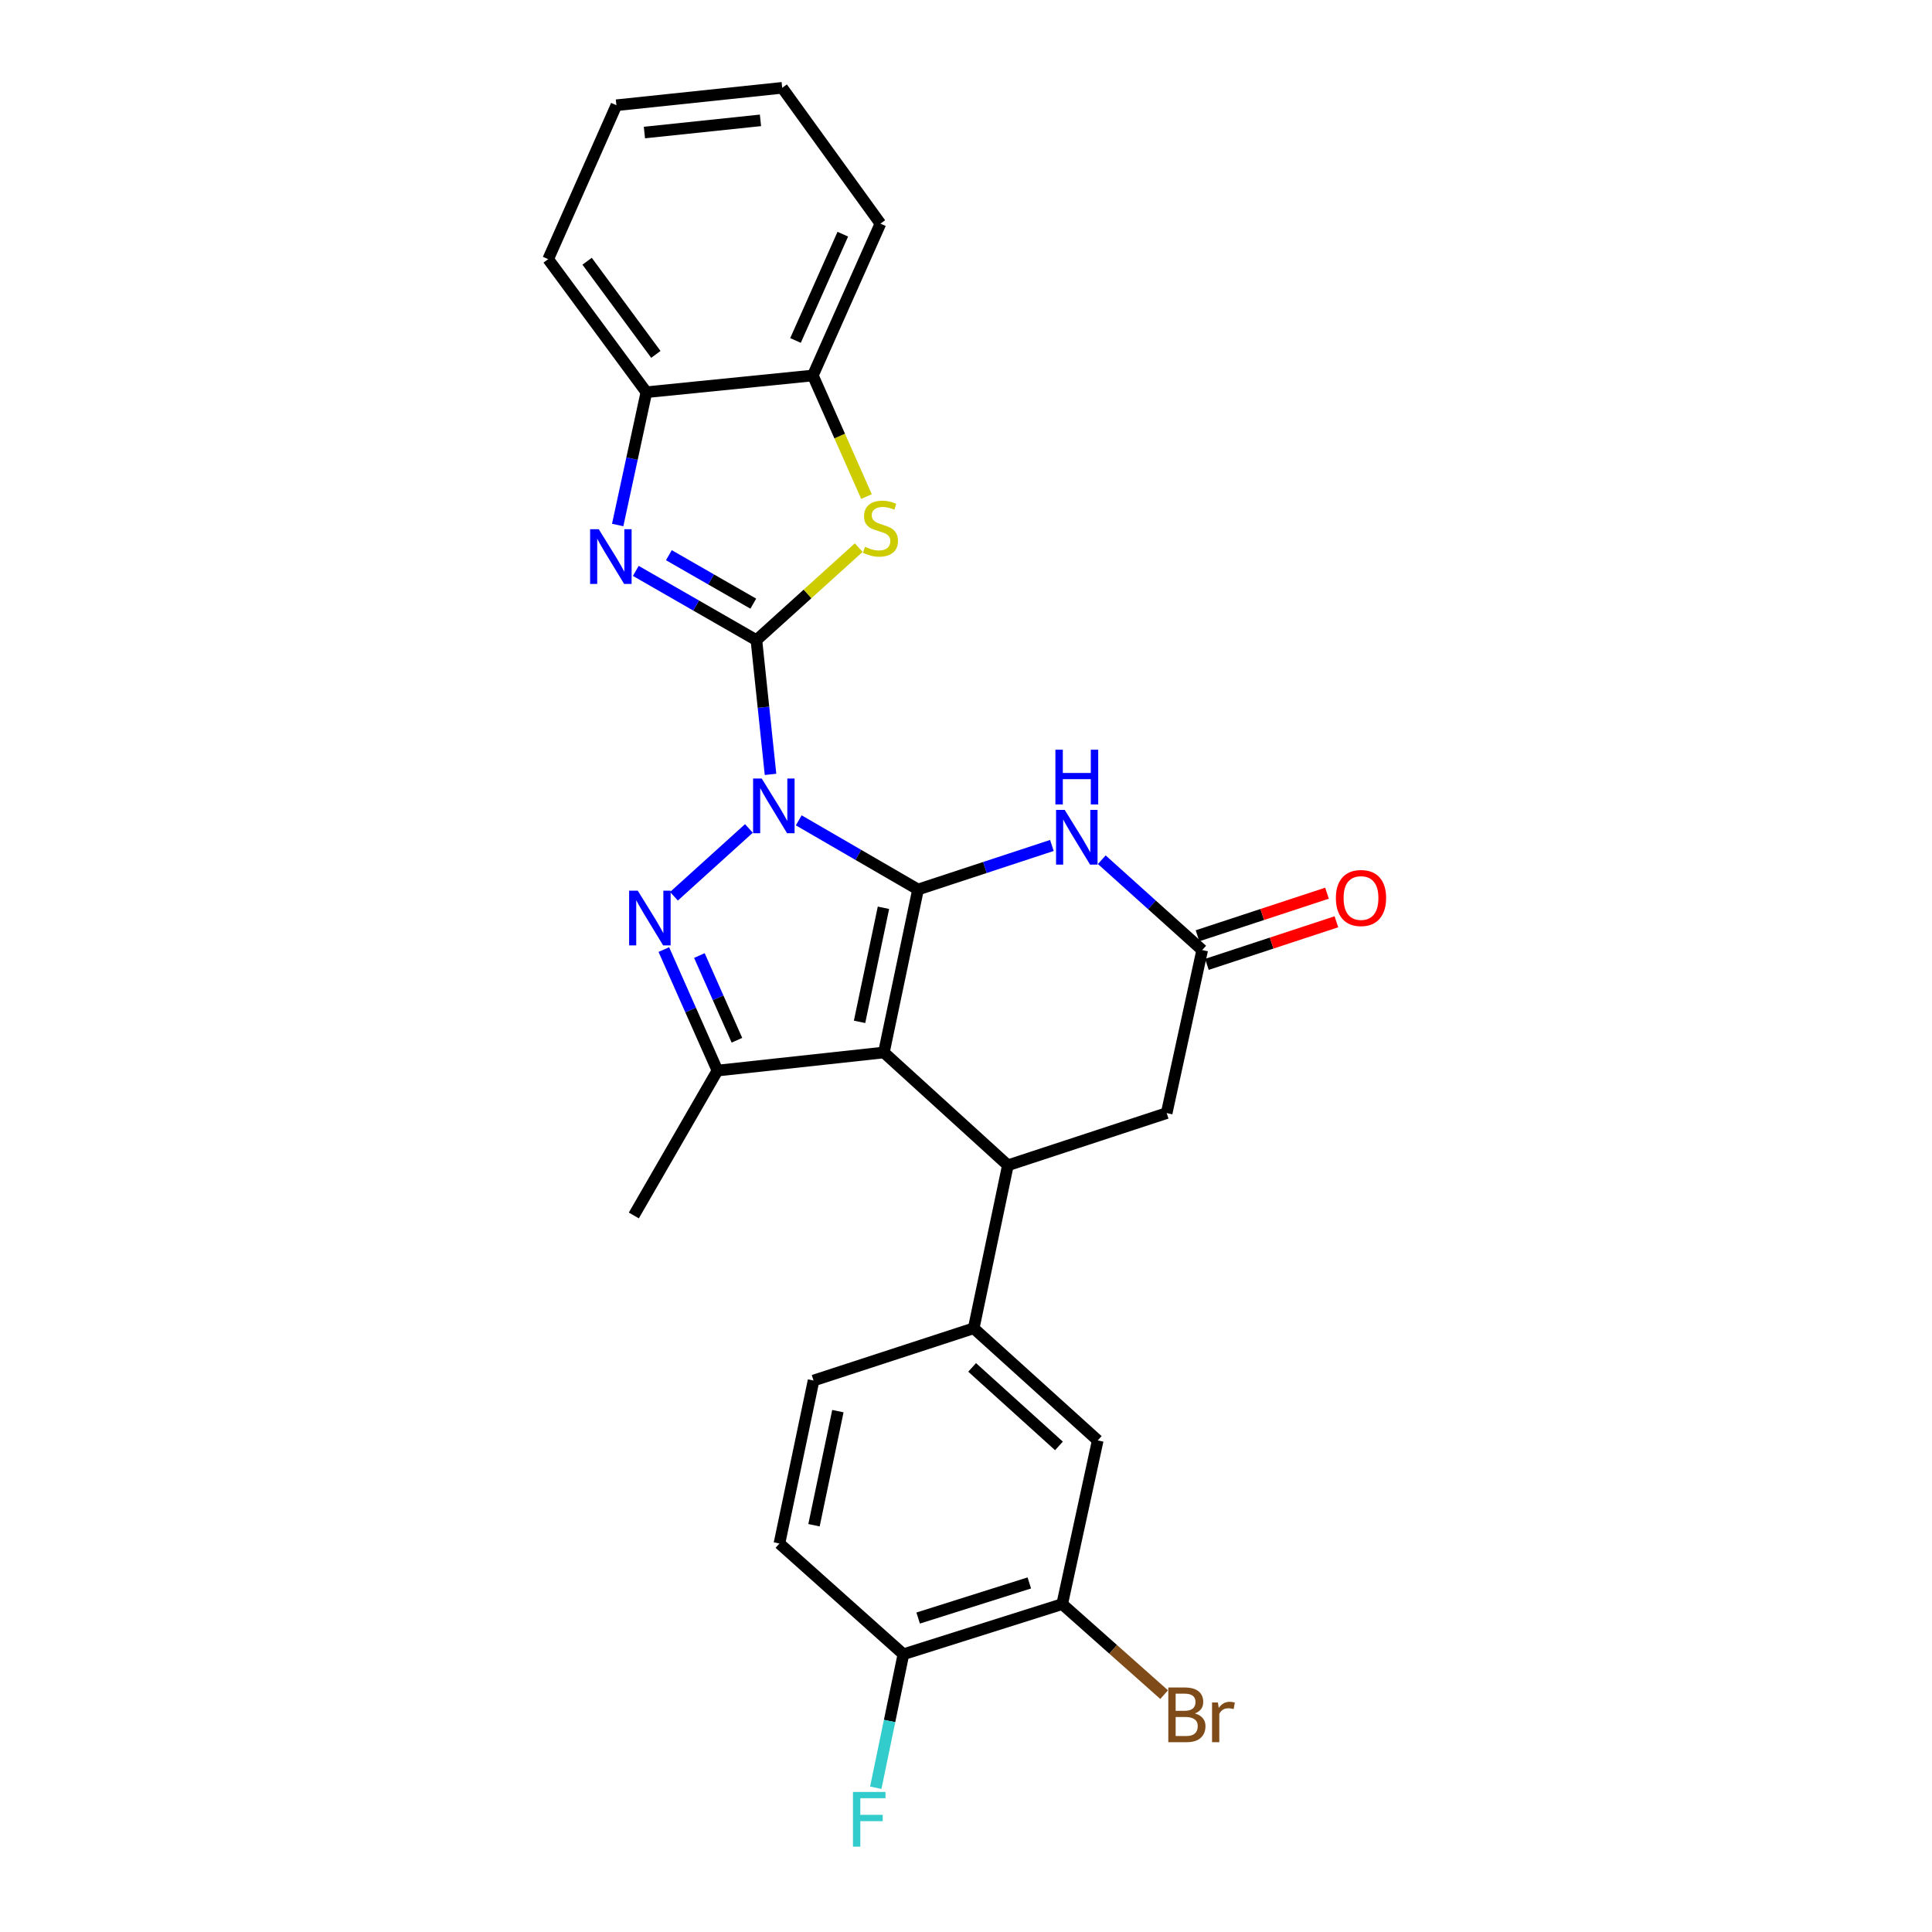 <?xml version='1.0' encoding='iso-8859-1'?>
<svg version='1.1' baseProfile='full'
              xmlns='http://www.w3.org/2000/svg'
                      xmlns:rdkit='http://www.rdkit.org/xml'
                      xmlns:xlink='http://www.w3.org/1999/xlink'
                  xml:space='preserve'
width='1000px' height='1000px' viewBox='0 0 1000 1000'>
<!-- END OF HEADER -->
<rect style='opacity:1.0;fill:#FFFFFF;stroke:none' width='1000' height='1000' x='0' y='0'> </rect>
<path class='bond-0' d='M 413.433,424.609 L 444.302,442.505' style='fill:none;fill-rule:evenodd;stroke:#0000FF;stroke-width:6px;stroke-linecap:butt;stroke-linejoin:miter;stroke-opacity:1' />
<path class='bond-0' d='M 444.302,442.505 L 475.17,460.401' style='fill:none;fill-rule:evenodd;stroke:#000000;stroke-width:6px;stroke-linecap:butt;stroke-linejoin:miter;stroke-opacity:1' />
<path class='bond-1' d='M 398.821,400.815 L 395.167,366.077' style='fill:none;fill-rule:evenodd;stroke:#0000FF;stroke-width:6px;stroke-linecap:butt;stroke-linejoin:miter;stroke-opacity:1' />
<path class='bond-1' d='M 395.167,366.077 L 391.513,331.338' style='fill:none;fill-rule:evenodd;stroke:#000000;stroke-width:6px;stroke-linecap:butt;stroke-linejoin:miter;stroke-opacity:1' />
<path class='bond-3' d='M 387.634,428.805 L 348.841,463.9' style='fill:none;fill-rule:evenodd;stroke:#0000FF;stroke-width:6px;stroke-linecap:butt;stroke-linejoin:miter;stroke-opacity:1' />
<path class='bond-2' d='M 475.17,460.401 L 457.502,544.759' style='fill:none;fill-rule:evenodd;stroke:#000000;stroke-width:6px;stroke-linecap:butt;stroke-linejoin:miter;stroke-opacity:1' />
<path class='bond-2' d='M 457.277,469.863 L 444.909,528.913' style='fill:none;fill-rule:evenodd;stroke:#000000;stroke-width:6px;stroke-linecap:butt;stroke-linejoin:miter;stroke-opacity:1' />
<path class='bond-6' d='M 475.17,460.401 L 509.812,449.005' style='fill:none;fill-rule:evenodd;stroke:#000000;stroke-width:6px;stroke-linecap:butt;stroke-linejoin:miter;stroke-opacity:1' />
<path class='bond-6' d='M 509.812,449.005 L 544.453,437.608' style='fill:none;fill-rule:evenodd;stroke:#0000FF;stroke-width:6px;stroke-linecap:butt;stroke-linejoin:miter;stroke-opacity:1' />
<path class='bond-4' d='M 391.513,331.338 L 360.302,313.415' style='fill:none;fill-rule:evenodd;stroke:#000000;stroke-width:6px;stroke-linecap:butt;stroke-linejoin:miter;stroke-opacity:1' />
<path class='bond-4' d='M 360.302,313.415 L 329.09,295.492' style='fill:none;fill-rule:evenodd;stroke:#0000FF;stroke-width:6px;stroke-linecap:butt;stroke-linejoin:miter;stroke-opacity:1' />
<path class='bond-4' d='M 389.905,312.455 L 368.057,299.909' style='fill:none;fill-rule:evenodd;stroke:#000000;stroke-width:6px;stroke-linecap:butt;stroke-linejoin:miter;stroke-opacity:1' />
<path class='bond-4' d='M 368.057,299.909 L 346.209,287.363' style='fill:none;fill-rule:evenodd;stroke:#0000FF;stroke-width:6px;stroke-linecap:butt;stroke-linejoin:miter;stroke-opacity:1' />
<path class='bond-8' d='M 391.513,331.338 L 417.99,307.401' style='fill:none;fill-rule:evenodd;stroke:#000000;stroke-width:6px;stroke-linecap:butt;stroke-linejoin:miter;stroke-opacity:1' />
<path class='bond-8' d='M 417.99,307.401 L 444.468,283.464' style='fill:none;fill-rule:evenodd;stroke:#CCCC00;stroke-width:6px;stroke-linecap:butt;stroke-linejoin:miter;stroke-opacity:1' />
<path class='bond-7' d='M 457.502,544.759 L 521.675,603.153' style='fill:none;fill-rule:evenodd;stroke:#000000;stroke-width:6px;stroke-linecap:butt;stroke-linejoin:miter;stroke-opacity:1' />
<path class='bond-27' d='M 457.502,544.759 L 371.353,554.13' style='fill:none;fill-rule:evenodd;stroke:#000000;stroke-width:6px;stroke-linecap:butt;stroke-linejoin:miter;stroke-opacity:1' />
<path class='bond-5' d='M 343.603,491.498 L 357.478,522.814' style='fill:none;fill-rule:evenodd;stroke:#0000FF;stroke-width:6px;stroke-linecap:butt;stroke-linejoin:miter;stroke-opacity:1' />
<path class='bond-5' d='M 357.478,522.814 L 371.353,554.13' style='fill:none;fill-rule:evenodd;stroke:#000000;stroke-width:6px;stroke-linecap:butt;stroke-linejoin:miter;stroke-opacity:1' />
<path class='bond-5' d='M 362.004,494.584 L 371.717,516.505' style='fill:none;fill-rule:evenodd;stroke:#0000FF;stroke-width:6px;stroke-linecap:butt;stroke-linejoin:miter;stroke-opacity:1' />
<path class='bond-5' d='M 371.717,516.505 L 381.429,538.426' style='fill:none;fill-rule:evenodd;stroke:#000000;stroke-width:6px;stroke-linecap:butt;stroke-linejoin:miter;stroke-opacity:1' />
<path class='bond-11' d='M 319.709,271.741 L 327.137,237.375' style='fill:none;fill-rule:evenodd;stroke:#0000FF;stroke-width:6px;stroke-linecap:butt;stroke-linejoin:miter;stroke-opacity:1' />
<path class='bond-11' d='M 327.137,237.375 L 334.564,203.01' style='fill:none;fill-rule:evenodd;stroke:#000000;stroke-width:6px;stroke-linecap:butt;stroke-linejoin:miter;stroke-opacity:1' />
<path class='bond-22' d='M 371.353,554.13 L 328.067,629.118' style='fill:none;fill-rule:evenodd;stroke:#000000;stroke-width:6px;stroke-linecap:butt;stroke-linejoin:miter;stroke-opacity:1' />
<path class='bond-9' d='M 570.279,444.991 L 596.267,468.374' style='fill:none;fill-rule:evenodd;stroke:#0000FF;stroke-width:6px;stroke-linecap:butt;stroke-linejoin:miter;stroke-opacity:1' />
<path class='bond-9' d='M 596.267,468.374 L 622.256,491.757' style='fill:none;fill-rule:evenodd;stroke:#000000;stroke-width:6px;stroke-linecap:butt;stroke-linejoin:miter;stroke-opacity:1' />
<path class='bond-10' d='M 521.675,603.153 L 503.99,687.511' style='fill:none;fill-rule:evenodd;stroke:#000000;stroke-width:6px;stroke-linecap:butt;stroke-linejoin:miter;stroke-opacity:1' />
<path class='bond-29' d='M 521.675,603.153 L 603.87,576.132' style='fill:none;fill-rule:evenodd;stroke:#000000;stroke-width:6px;stroke-linecap:butt;stroke-linejoin:miter;stroke-opacity:1' />
<path class='bond-12' d='M 448.499,257.021 L 434.615,225.685' style='fill:none;fill-rule:evenodd;stroke:#CCCC00;stroke-width:6px;stroke-linecap:butt;stroke-linejoin:miter;stroke-opacity:1' />
<path class='bond-12' d='M 434.615,225.685 L 420.731,194.349' style='fill:none;fill-rule:evenodd;stroke:#000000;stroke-width:6px;stroke-linecap:butt;stroke-linejoin:miter;stroke-opacity:1' />
<path class='bond-13' d='M 622.256,491.757 L 603.87,576.132' style='fill:none;fill-rule:evenodd;stroke:#000000;stroke-width:6px;stroke-linecap:butt;stroke-linejoin:miter;stroke-opacity:1' />
<path class='bond-17' d='M 624.688,499.154 L 658.204,488.132' style='fill:none;fill-rule:evenodd;stroke:#000000;stroke-width:6px;stroke-linecap:butt;stroke-linejoin:miter;stroke-opacity:1' />
<path class='bond-17' d='M 658.204,488.132 L 691.72,477.111' style='fill:none;fill-rule:evenodd;stroke:#FF0000;stroke-width:6px;stroke-linecap:butt;stroke-linejoin:miter;stroke-opacity:1' />
<path class='bond-17' d='M 619.823,484.359 L 653.339,473.338' style='fill:none;fill-rule:evenodd;stroke:#000000;stroke-width:6px;stroke-linecap:butt;stroke-linejoin:miter;stroke-opacity:1' />
<path class='bond-17' d='M 653.339,473.338 L 686.855,462.316' style='fill:none;fill-rule:evenodd;stroke:#FF0000;stroke-width:6px;stroke-linecap:butt;stroke-linejoin:miter;stroke-opacity:1' />
<path class='bond-14' d='M 503.99,687.511 L 568.189,745.558' style='fill:none;fill-rule:evenodd;stroke:#000000;stroke-width:6px;stroke-linecap:butt;stroke-linejoin:miter;stroke-opacity:1' />
<path class='bond-14' d='M 503.175,707.77 L 548.114,748.403' style='fill:none;fill-rule:evenodd;stroke:#000000;stroke-width:6px;stroke-linecap:butt;stroke-linejoin:miter;stroke-opacity:1' />
<path class='bond-18' d='M 503.99,687.511 L 421.094,714.557' style='fill:none;fill-rule:evenodd;stroke:#000000;stroke-width:6px;stroke-linecap:butt;stroke-linejoin:miter;stroke-opacity:1' />
<path class='bond-23' d='M 334.564,203.01 L 283.733,134.139' style='fill:none;fill-rule:evenodd;stroke:#000000;stroke-width:6px;stroke-linecap:butt;stroke-linejoin:miter;stroke-opacity:1' />
<path class='bond-23' d='M 339.47,183.431 L 303.888,135.221' style='fill:none;fill-rule:evenodd;stroke:#000000;stroke-width:6px;stroke-linecap:butt;stroke-linejoin:miter;stroke-opacity:1' />
<path class='bond-28' d='M 334.564,203.01 L 420.731,194.349' style='fill:none;fill-rule:evenodd;stroke:#000000;stroke-width:6px;stroke-linecap:butt;stroke-linejoin:miter;stroke-opacity:1' />
<path class='bond-24' d='M 420.731,194.349 L 455.711,115.753' style='fill:none;fill-rule:evenodd;stroke:#000000;stroke-width:6px;stroke-linecap:butt;stroke-linejoin:miter;stroke-opacity:1' />
<path class='bond-24' d='M 411.75,176.227 L 436.236,121.21' style='fill:none;fill-rule:evenodd;stroke:#000000;stroke-width:6px;stroke-linecap:butt;stroke-linejoin:miter;stroke-opacity:1' />
<path class='bond-15' d='M 568.189,745.558 L 549.794,830.279' style='fill:none;fill-rule:evenodd;stroke:#000000;stroke-width:6px;stroke-linecap:butt;stroke-linejoin:miter;stroke-opacity:1' />
<path class='bond-20' d='M 549.794,830.279 L 576.174,853.709' style='fill:none;fill-rule:evenodd;stroke:#000000;stroke-width:6px;stroke-linecap:butt;stroke-linejoin:miter;stroke-opacity:1' />
<path class='bond-20' d='M 576.174,853.709 L 602.553,877.139' style='fill:none;fill-rule:evenodd;stroke:#7F4C19;stroke-width:6px;stroke-linecap:butt;stroke-linejoin:miter;stroke-opacity:1' />
<path class='bond-31' d='M 549.794,830.279 L 467.599,856.244' style='fill:none;fill-rule:evenodd;stroke:#000000;stroke-width:6px;stroke-linecap:butt;stroke-linejoin:miter;stroke-opacity:1' />
<path class='bond-31' d='M 532.774,819.324 L 475.237,837.499' style='fill:none;fill-rule:evenodd;stroke:#000000;stroke-width:6px;stroke-linecap:butt;stroke-linejoin:miter;stroke-opacity:1' />
<path class='bond-16' d='M 467.599,856.244 L 403.435,798.915' style='fill:none;fill-rule:evenodd;stroke:#000000;stroke-width:6px;stroke-linecap:butt;stroke-linejoin:miter;stroke-opacity:1' />
<path class='bond-21' d='M 467.599,856.244 L 460.448,890.789' style='fill:none;fill-rule:evenodd;stroke:#000000;stroke-width:6px;stroke-linecap:butt;stroke-linejoin:miter;stroke-opacity:1' />
<path class='bond-21' d='M 460.448,890.789 L 453.297,925.334' style='fill:none;fill-rule:evenodd;stroke:#33CCCC;stroke-width:6px;stroke-linecap:butt;stroke-linejoin:miter;stroke-opacity:1' />
<path class='bond-19' d='M 421.094,714.557 L 403.435,798.915' style='fill:none;fill-rule:evenodd;stroke:#000000;stroke-width:6px;stroke-linecap:butt;stroke-linejoin:miter;stroke-opacity:1' />
<path class='bond-19' d='M 433.689,730.402 L 421.327,789.453' style='fill:none;fill-rule:evenodd;stroke:#000000;stroke-width:6px;stroke-linecap:butt;stroke-linejoin:miter;stroke-opacity:1' />
<path class='bond-25' d='M 283.733,134.139 L 319.051,54.47' style='fill:none;fill-rule:evenodd;stroke:#000000;stroke-width:6px;stroke-linecap:butt;stroke-linejoin:miter;stroke-opacity:1' />
<path class='bond-26' d='M 455.711,115.753 L 404.863,45.455' style='fill:none;fill-rule:evenodd;stroke:#000000;stroke-width:6px;stroke-linecap:butt;stroke-linejoin:miter;stroke-opacity:1' />
<path class='bond-30' d='M 319.051,54.47 L 404.863,45.455' style='fill:none;fill-rule:evenodd;stroke:#000000;stroke-width:6px;stroke-linecap:butt;stroke-linejoin:miter;stroke-opacity:1' />
<path class='bond-30' d='M 333.55,68.606 L 393.618,62.295' style='fill:none;fill-rule:evenodd;stroke:#000000;stroke-width:6px;stroke-linecap:butt;stroke-linejoin:miter;stroke-opacity:1' />
<path  class='atom-0' d='M 394.277 402.972
L 403.557 417.972
Q 404.477 419.452, 405.957 422.132
Q 407.437 424.812, 407.517 424.972
L 407.517 402.972
L 411.277 402.972
L 411.277 431.292
L 407.397 431.292
L 397.437 414.892
Q 396.277 412.972, 395.037 410.772
Q 393.837 408.572, 393.477 407.892
L 393.477 431.292
L 389.797 431.292
L 389.797 402.972
L 394.277 402.972
' fill='#0000FF'/>
<path  class='atom-4' d='M 330.113 461.019
L 339.393 476.019
Q 340.313 477.499, 341.793 480.179
Q 343.273 482.859, 343.353 483.019
L 343.353 461.019
L 347.113 461.019
L 347.113 489.339
L 343.233 489.339
L 333.273 472.939
Q 332.113 471.019, 330.873 468.819
Q 329.673 466.619, 329.313 465.939
L 329.313 489.339
L 325.633 489.339
L 325.633 461.019
L 330.113 461.019
' fill='#0000FF'/>
<path  class='atom-5' d='M 309.919 273.917
L 319.199 288.917
Q 320.119 290.397, 321.599 293.077
Q 323.079 295.757, 323.159 295.917
L 323.159 273.917
L 326.919 273.917
L 326.919 302.237
L 323.039 302.237
L 313.079 285.837
Q 311.919 283.917, 310.679 281.717
Q 309.479 279.517, 309.119 278.837
L 309.119 302.237
L 305.439 302.237
L 305.439 273.917
L 309.919 273.917
' fill='#0000FF'/>
<path  class='atom-7' d='M 551.096 419.203
L 560.376 434.203
Q 561.296 435.683, 562.776 438.363
Q 564.256 441.043, 564.336 441.203
L 564.336 419.203
L 568.096 419.203
L 568.096 447.523
L 564.216 447.523
L 554.256 431.123
Q 553.096 429.203, 551.856 427.003
Q 550.656 424.803, 550.296 424.123
L 550.296 447.523
L 546.616 447.523
L 546.616 419.203
L 551.096 419.203
' fill='#0000FF'/>
<path  class='atom-7' d='M 546.276 388.051
L 550.116 388.051
L 550.116 400.091
L 564.596 400.091
L 564.596 388.051
L 568.436 388.051
L 568.436 416.371
L 564.596 416.371
L 564.596 403.291
L 550.116 403.291
L 550.116 416.371
L 546.276 416.371
L 546.276 388.051
' fill='#0000FF'/>
<path  class='atom-9' d='M 447.711 283.019
Q 448.031 283.139, 449.351 283.699
Q 450.671 284.259, 452.111 284.619
Q 453.591 284.939, 455.031 284.939
Q 457.711 284.939, 459.271 283.659
Q 460.831 282.339, 460.831 280.059
Q 460.831 278.499, 460.031 277.539
Q 459.271 276.579, 458.071 276.059
Q 456.871 275.539, 454.871 274.939
Q 452.351 274.179, 450.831 273.459
Q 449.351 272.739, 448.271 271.219
Q 447.231 269.699, 447.231 267.139
Q 447.231 263.579, 449.631 261.379
Q 452.071 259.179, 456.871 259.179
Q 460.151 259.179, 463.871 260.739
L 462.951 263.819
Q 459.551 262.419, 456.991 262.419
Q 454.231 262.419, 452.711 263.579
Q 451.191 264.699, 451.231 266.659
Q 451.231 268.179, 451.991 269.099
Q 452.791 270.019, 453.911 270.539
Q 455.071 271.059, 456.991 271.659
Q 459.551 272.459, 461.071 273.259
Q 462.591 274.059, 463.671 275.699
Q 464.791 277.299, 464.791 280.059
Q 464.791 283.979, 462.151 286.099
Q 459.551 288.179, 455.191 288.179
Q 452.671 288.179, 450.751 287.619
Q 448.871 287.099, 446.631 286.179
L 447.711 283.019
' fill='#CCCC00'/>
<path  class='atom-18' d='M 691.451 464.807
Q 691.451 458.007, 694.811 454.207
Q 698.171 450.407, 704.451 450.407
Q 710.731 450.407, 714.091 454.207
Q 717.451 458.007, 717.451 464.807
Q 717.451 471.687, 714.051 475.607
Q 710.651 479.487, 704.451 479.487
Q 698.211 479.487, 694.811 475.607
Q 691.451 471.727, 691.451 464.807
M 704.451 476.287
Q 708.771 476.287, 711.091 473.407
Q 713.451 470.487, 713.451 464.807
Q 713.451 459.247, 711.091 456.447
Q 708.771 453.607, 704.451 453.607
Q 700.131 453.607, 697.771 456.407
Q 695.451 459.207, 695.451 464.807
Q 695.451 470.527, 697.771 473.407
Q 700.131 476.287, 704.451 476.287
' fill='#FF0000'/>
<path  class='atom-21' d='M 618.471 886.88
Q 621.191 887.64, 622.551 889.32
Q 623.951 890.96, 623.951 893.4
Q 623.951 897.32, 621.431 899.56
Q 618.951 901.76, 614.231 901.76
L 604.711 901.76
L 604.711 873.44
L 613.071 873.44
Q 617.911 873.44, 620.351 875.4
Q 622.791 877.36, 622.791 880.96
Q 622.791 885.24, 618.471 886.88
M 608.511 876.64
L 608.511 885.52
L 613.071 885.52
Q 615.871 885.52, 617.311 884.4
Q 618.791 883.24, 618.791 880.96
Q 618.791 876.64, 613.071 876.64
L 608.511 876.64
M 614.231 898.56
Q 616.991 898.56, 618.471 897.24
Q 619.951 895.92, 619.951 893.4
Q 619.951 891.08, 618.311 889.92
Q 616.711 888.72, 613.631 888.72
L 608.511 888.72
L 608.511 898.56
L 614.231 898.56
' fill='#7F4C19'/>
<path  class='atom-21' d='M 630.391 881.2
L 630.831 884.04
Q 632.991 880.84, 636.511 880.84
Q 637.631 880.84, 639.151 881.24
L 638.551 884.6
Q 636.831 884.2, 635.871 884.2
Q 634.191 884.2, 633.071 884.88
Q 631.991 885.52, 631.111 887.08
L 631.111 901.76
L 627.351 901.76
L 627.351 881.2
L 630.391 881.2
' fill='#7F4C19'/>
<path  class='atom-22' d='M 441.494 927.515
L 458.334 927.515
L 458.334 930.755
L 445.294 930.755
L 445.294 939.355
L 456.894 939.355
L 456.894 942.635
L 445.294 942.635
L 445.294 955.835
L 441.494 955.835
L 441.494 927.515
' fill='#33CCCC'/>
</svg>
